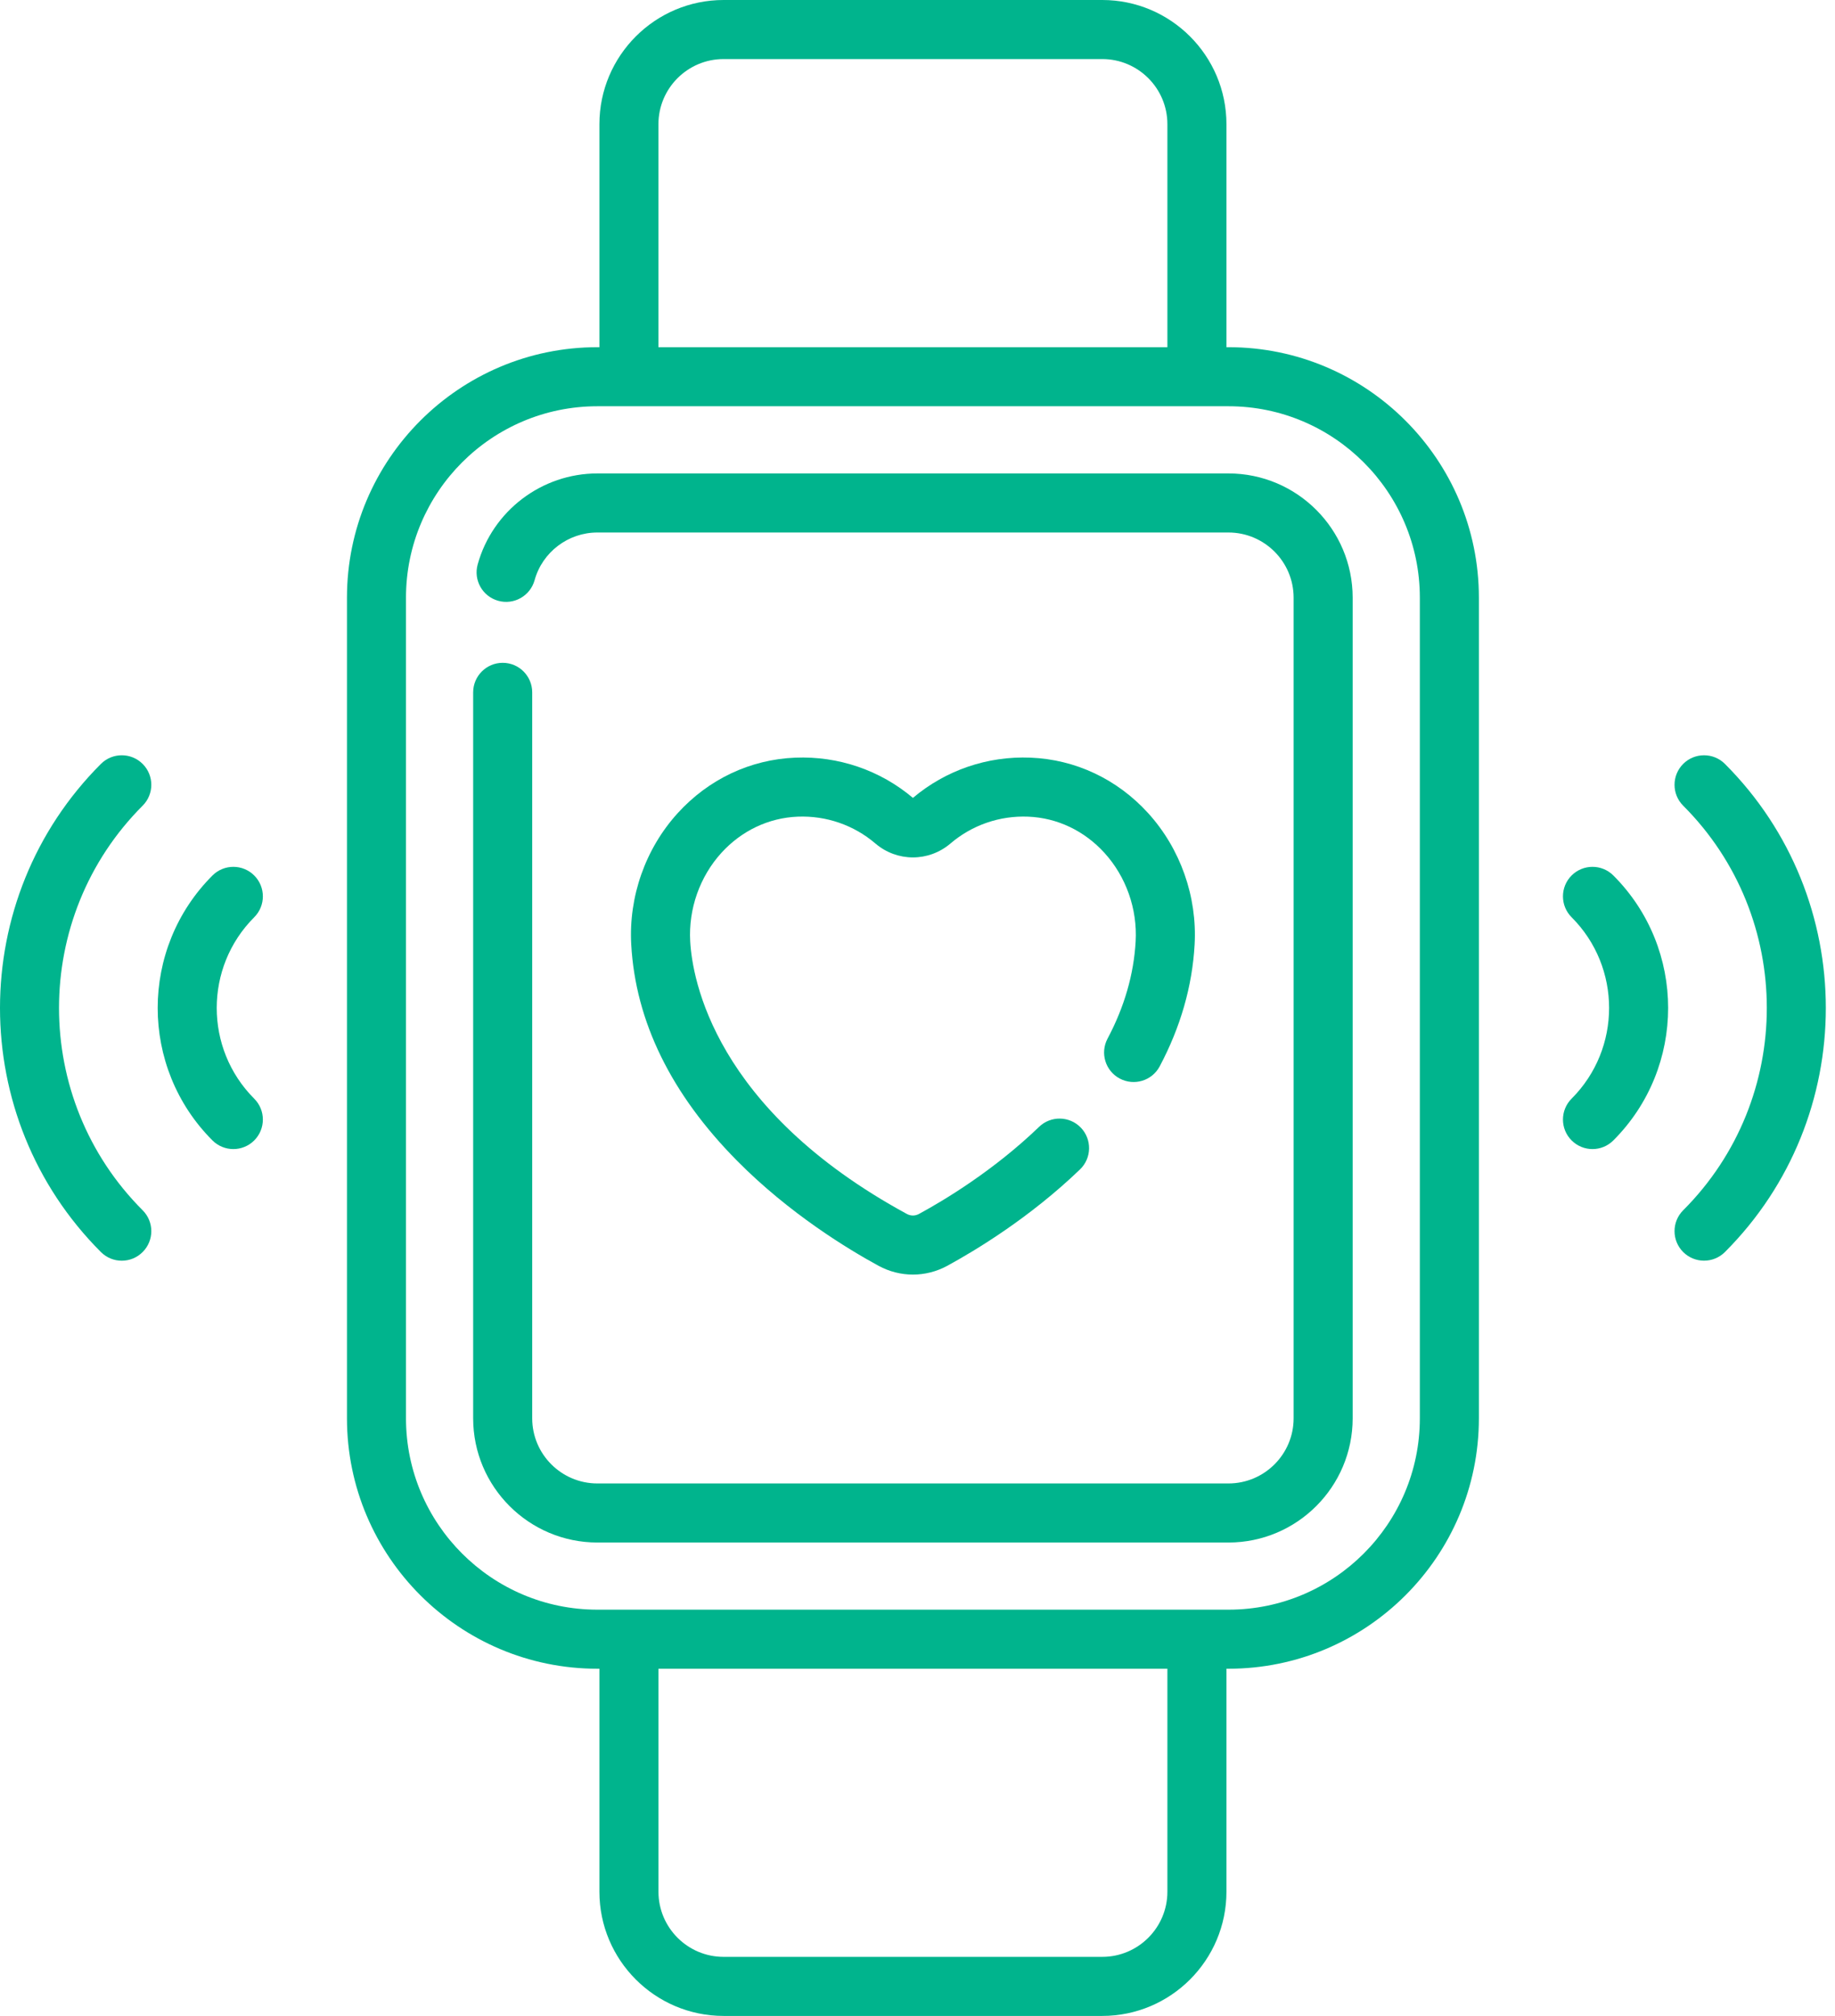 <?xml version="1.0" encoding="UTF-8"?>
<svg xmlns="http://www.w3.org/2000/svg" width="61" height="67" viewBox="0 0 61 67" fill="none">
  <path d="M40.837 15.735H19.858C18.008 15.735 16.372 16.979 15.879 18.76C15.734 19.282 16.04 19.823 16.563 19.968C17.085 20.113 17.626 19.806 17.771 19.284C18.029 18.35 18.887 17.698 19.858 17.698H40.837C42.032 17.698 43.003 18.67 43.003 19.864V47.138C43.003 48.332 42.032 49.303 40.837 49.303H19.858C18.664 49.303 17.692 48.332 17.692 47.138V23.011C17.692 22.469 17.253 22.029 16.711 22.029C16.169 22.029 15.729 22.469 15.729 23.011V47.138C15.729 49.414 17.581 51.266 19.858 51.266H40.837C43.114 51.266 44.966 49.414 44.966 47.138V19.864C44.966 17.587 43.114 15.735 40.837 15.735Z" fill="#00B48D"></path>
  <path d="M8.451 29.097C8.068 28.714 7.446 28.714 7.063 29.097C4.635 31.525 4.635 35.475 7.063 37.903C7.255 38.094 7.506 38.19 7.757 38.19C8.008 38.19 8.259 38.094 8.451 37.903C8.834 37.519 8.834 36.898 8.451 36.515C6.789 34.852 6.789 32.147 8.451 30.485C8.834 30.102 8.834 29.48 8.451 29.097Z" fill="#00B48D"></path>
  <path d="M4.742 25.389C4.359 25.006 3.738 25.006 3.354 25.389C-1.118 29.862 -1.118 37.139 3.354 41.612C3.546 41.804 3.797 41.9 4.048 41.9C4.3 41.9 4.551 41.804 4.742 41.612C5.126 41.229 5.126 40.607 4.742 40.224C1.035 36.517 1.035 30.484 4.742 26.777C5.126 26.394 5.126 25.772 4.742 25.389Z" fill="#00B48D"></path>
  <path d="M40.838 11.539H40.77V4.128C40.77 1.852 38.918 0 36.642 0H24.054C21.777 0 19.926 1.852 19.926 4.128V11.539H19.858C15.268 11.539 11.534 15.273 11.534 19.863V47.137C11.534 51.727 15.268 55.461 19.858 55.461H19.926V62.872C19.926 65.148 21.777 67 24.054 67H36.642C38.918 67 40.77 65.148 40.77 62.872V55.461H40.838C45.428 55.461 49.162 51.727 49.162 47.137V19.863C49.162 15.273 45.428 11.539 40.838 11.539ZM21.888 4.128C21.888 2.934 22.86 1.963 24.054 1.963H36.642C37.836 1.963 38.807 2.934 38.807 4.128V11.539H21.888L21.888 4.128ZM38.807 62.872C38.807 64.066 37.836 65.037 36.642 65.037H24.054C22.86 65.037 21.889 64.066 21.889 62.872V55.461H38.807V62.872H38.807ZM47.199 47.137C47.199 50.645 44.345 53.498 40.838 53.498H19.858C16.35 53.498 13.496 50.645 13.496 47.137V19.863C13.496 16.355 16.35 13.502 19.858 13.502H40.838C44.345 13.502 47.199 16.356 47.199 19.863V47.137Z" fill="#00B48D"></path>
  <path d="M52.244 29.097C51.861 29.48 51.861 30.102 52.244 30.485C53.906 32.147 53.906 34.852 52.244 36.514C51.861 36.898 51.861 37.519 52.244 37.902C52.436 38.094 52.687 38.19 52.938 38.19C53.189 38.19 53.44 38.094 53.632 37.902C56.06 35.474 56.06 31.524 53.632 29.097C53.249 28.714 52.627 28.714 52.244 29.097Z" fill="#00B48D"></path>
  <path d="M57.341 25.389C56.958 25.006 56.336 25.006 55.953 25.389C55.57 25.772 55.57 26.394 55.953 26.777C59.66 30.484 59.66 36.517 55.953 40.224C55.57 40.607 55.57 41.229 55.953 41.612C56.145 41.803 56.396 41.899 56.647 41.899C56.898 41.899 57.149 41.803 57.341 41.612C61.813 37.139 61.813 29.862 57.341 25.389Z" fill="#00B48D"></path>
  <path d="M36.818 34.519C36.563 34.998 36.745 35.592 37.223 35.846C37.702 36.101 38.296 35.92 38.551 35.441C39.244 34.137 39.635 32.775 39.712 31.393C39.801 29.796 39.238 28.204 38.169 27.027C37.143 25.897 35.754 25.241 34.259 25.181C32.827 25.122 31.44 25.597 30.348 26.518C29.256 25.597 27.87 25.123 26.437 25.181C24.941 25.241 23.553 25.897 22.527 27.027C21.457 28.204 20.895 29.796 20.984 31.393C21.126 33.948 22.311 36.367 24.508 38.584C26.247 40.34 28.198 41.521 29.207 42.07C29.564 42.264 29.956 42.361 30.348 42.361C30.74 42.361 31.132 42.264 31.489 42.07C32.42 41.563 34.232 40.473 35.903 38.865C36.294 38.489 36.305 37.867 35.929 37.477C35.553 37.087 34.932 37.075 34.542 37.451C33.037 38.9 31.396 39.886 30.551 40.345C30.422 40.416 30.274 40.416 30.144 40.345C23.736 36.861 23.013 32.529 22.944 31.285C22.884 30.208 23.262 29.137 23.98 28.346C24.65 27.609 25.551 27.181 26.517 27.142C27.463 27.104 28.381 27.42 29.099 28.033C29.822 28.651 30.873 28.651 31.597 28.033C32.315 27.42 33.232 27.104 34.179 27.142C35.145 27.181 36.046 27.609 36.716 28.347C37.434 29.137 37.812 30.209 37.752 31.285C37.691 32.38 37.377 33.468 36.818 34.519Z" fill="#00B48D"></path>
</svg>
